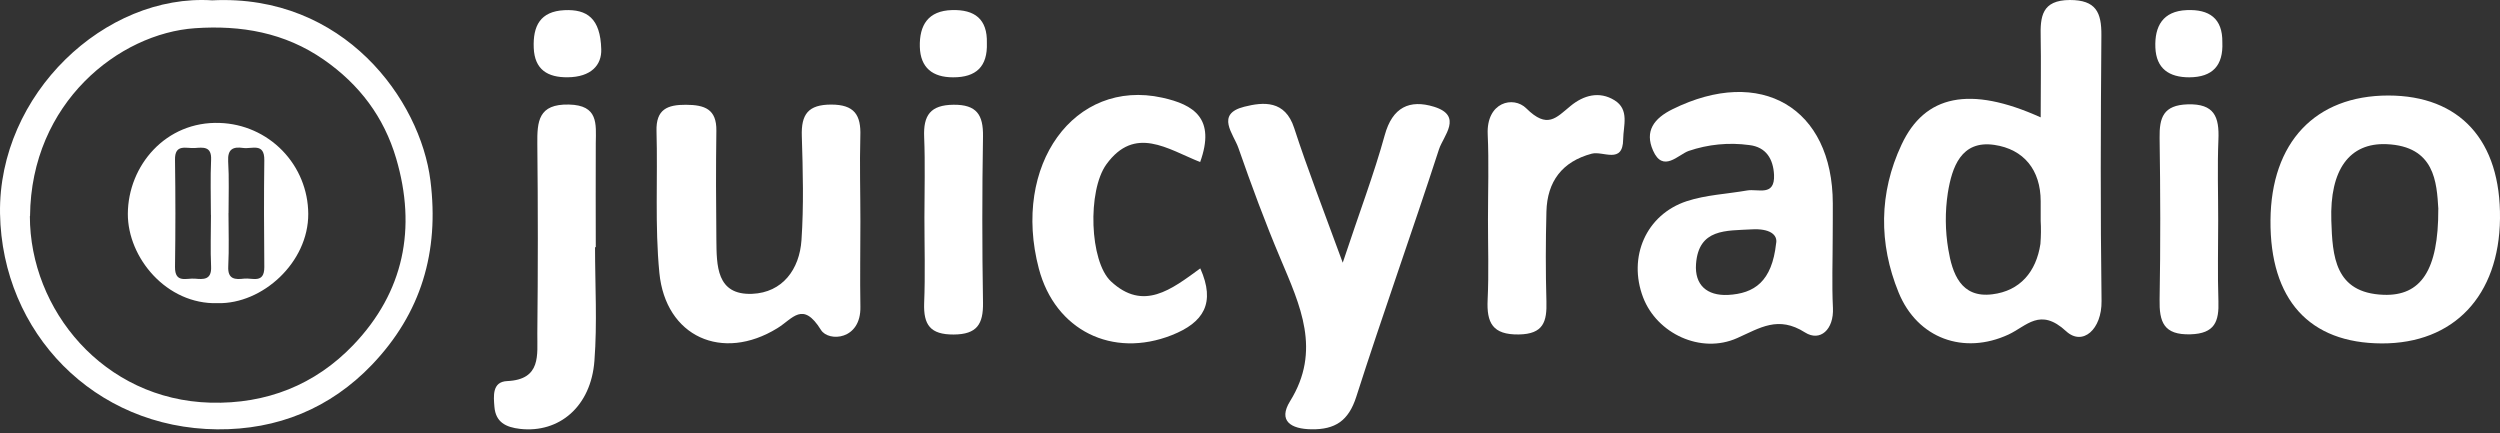 <?xml version="1.0" encoding="UTF-8"?> <svg xmlns="http://www.w3.org/2000/svg" width="583" height="101" viewBox="0 0 583 101" fill="none"><rect x="0" y="0" width="583" height="101" fill="#333333" stroke="none"/> <path d="M475.887 27.371C475.887 20.489 475.997 14.61 475.887 8.738C475.77 3.876 476.122 0.039 482.683 0C488.798 0 490.082 2.897 490.043 8.221C489.886 28.874 489.8 49.543 490.082 70.197C490.168 76.828 485.658 80.774 481.822 77.243C475.739 71.629 472.654 76.029 468.356 78.026C457.99 82.802 447.147 78.981 442.747 68.185C438.096 56.793 438.166 44.987 443.42 33.775C448.83 22.125 459.368 19.918 475.887 27.371ZM475.887 51.36C475.887 49.888 475.887 48.416 475.887 46.936C475.887 39.608 471.918 34.793 465.091 33.791C457.309 32.64 455.195 39.037 454.232 45.002C453.572 49.36 453.609 53.794 454.342 58.14C455.266 63.73 457.254 69.555 464.598 68.631C471.08 67.848 474.846 63.37 475.825 56.887C475.969 55.048 475.988 53.201 475.88 51.36H475.887Z" fill="white"></path> <path d="M529.478 51.383C529.612 33.212 539.907 22.29 556.927 22.274C573.658 22.274 583.202 32.766 582.999 50.968C582.795 68.975 572.234 80.132 555.44 80.085C538.521 80.038 529.337 69.883 529.478 51.383ZM568.624 48.776C568.241 42.56 567.841 34.089 556.528 33.619C547.916 33.267 543.273 39.53 543.665 51.454C543.931 59.635 544.401 68.333 555.855 68.748C564.514 69.061 568.663 63.096 568.609 48.776H568.624Z" fill="white"></path> <path d="M427.386 55.196C427.386 60.731 427.174 66.282 427.441 71.809C427.683 76.852 424.45 79.764 420.927 77.525C414.663 73.548 410.467 76.46 405.096 78.848C396.609 82.629 386.384 77.768 383.174 69.359C379.589 59.964 383.832 50.052 393.352 46.913C397.838 45.441 402.747 45.237 407.445 44.415C409.958 43.977 413.912 45.903 413.708 40.798C413.528 37.072 411.853 34.292 407.946 33.83C403.185 33.177 398.338 33.647 393.791 35.2C391.371 36.054 387.809 40.375 385.492 35.114C383.48 30.55 385.719 27.598 390.033 25.469C410.623 15.291 427.37 25.101 427.409 47.445C427.433 50.029 427.386 52.612 427.386 55.196ZM414.194 56.762C414.593 54.75 412.729 53.231 408.439 53.489C402.544 53.834 396.124 53.262 395.513 61.561C395.161 66.47 398.065 68.991 402.935 68.78C409.105 68.459 413.223 65.679 414.194 56.715V56.762Z" fill="white"></path> <path d="M313.127 61.264C317.041 49.442 320.424 40.579 322.921 31.513C324.714 24.983 328.73 23.143 334.422 24.897C341.249 27.011 336.583 31.701 335.573 34.817C329.31 54.116 322.475 73.18 316.282 92.533C314.481 98.147 311.357 100.19 305.83 100.112C301.023 100.049 298.001 98.147 300.843 93.559C308.202 81.721 303.191 71.207 298.611 60.332C295.018 51.845 291.823 43.178 288.794 34.496C287.666 31.247 283.368 26.596 290.164 24.889C294.634 23.762 299.684 23.323 301.798 29.845C304.906 39.412 308.601 48.886 313.127 61.264Z" fill="white"></path> <path d="M200.645 51.642C200.645 58.265 200.527 64.889 200.645 71.504C200.825 79.333 193.215 79.78 191.453 76.945C187.194 70.095 184.892 74.331 181.275 76.538C168.443 84.446 155.212 78.527 153.764 63.62C152.699 52.659 153.404 41.581 153.098 30.558C152.957 25.484 155.635 24.412 159.972 24.435C164.309 24.459 167.136 25.422 167.057 30.495C166.94 38.95 166.964 47.414 167.057 55.869C167.128 61.859 167.011 68.866 175.419 68.521C182.465 68.224 186.45 62.822 186.905 55.995C187.453 47.938 187.233 39.819 186.983 31.724C186.818 26.674 188.447 24.388 193.841 24.388C199.235 24.388 200.825 26.8 200.629 31.787C200.449 38.395 200.645 45.018 200.645 51.642Z" fill="white"></path> <path d="M279.876 37.792C272.266 34.754 264.648 29.18 258.009 38.324C253.554 44.486 254.094 60.974 259.074 65.617C266.645 72.663 273.166 67.504 279.907 62.587C283.517 70.69 280.69 75.215 273.276 78.151C259.411 83.632 246.054 77.039 242.257 62.642C235.899 38.52 250.517 18.266 271.029 22.775C278.443 24.404 283.517 27.637 279.876 37.792Z" fill="white"></path> <path d="M138.763 57.654C138.763 66.478 139.295 75.341 138.622 84.109C137.839 94.82 130.386 101.036 121.296 100.018C117.937 99.635 115.596 98.452 115.299 94.882C115.095 92.369 114.743 89.026 118.258 88.869C126.314 88.517 125.25 82.676 125.305 77.736C125.461 63.033 125.461 48.325 125.305 33.611C125.25 28.303 125.524 24.216 132.672 24.38C139.561 24.529 138.998 28.866 138.935 33.384C138.888 41.471 138.935 49.567 138.935 57.654H138.763Z" fill="white"></path> <path d="M346.996 51.164C346.996 44.548 347.23 37.925 346.933 31.325C346.596 23.777 352.93 22.282 355.936 25.273C360.853 30.143 362.873 27.481 366.263 24.701C369.285 22.22 372.934 21.186 376.488 23.37C380.043 25.555 378.555 29.344 378.524 32.476C378.469 38.395 373.826 35.13 371.18 35.842C364.275 37.69 360.806 42.348 360.626 49.348C360.446 56.347 360.43 63.315 360.626 70.291C360.767 74.988 359.945 77.916 354.175 77.995C348.052 78.089 346.659 75.262 346.917 69.899C347.215 63.667 346.988 57.412 346.996 51.164Z" fill="white"></path> <path d="M215.575 50.718C215.575 44.454 215.771 38.191 215.512 31.928C215.309 26.909 216.945 24.482 222.355 24.427C227.765 24.373 229.315 26.776 229.237 31.818C229.023 44.736 229.023 57.654 229.237 70.573C229.315 75.575 227.843 77.987 222.386 78.01C216.929 78.034 215.34 75.755 215.512 70.682C215.786 64.019 215.575 57.365 215.575 50.718Z" fill="white"></path> <path d="M517.28 51.414C517.28 57.678 517.124 63.941 517.335 70.204C517.5 74.949 516.505 77.799 510.814 77.963C504.55 78.143 503.517 75.074 503.619 69.813C503.846 57.286 503.806 44.713 503.619 32.163C503.548 27.41 504.48 24.521 510.156 24.333C516.419 24.138 517.554 27.285 517.335 32.546C517.077 38.856 517.288 45.136 517.28 51.414Z" fill="white"></path> <path d="M230.137 10.03C230.325 15.51 227.648 18.054 222.253 18.031C217.485 18.031 214.636 15.807 214.503 10.914C214.377 5.888 216.413 2.506 222.011 2.349C227.288 2.2 230.286 4.439 230.137 10.03Z" fill="white"></path> <path d="M518.251 9.865C518.486 15.236 516.012 18.007 510.531 18.031C505.834 18.031 502.828 16.011 502.632 11.079C502.436 6.146 504.346 2.584 509.96 2.357C515.166 2.138 518.329 4.259 518.251 9.865Z" fill="white"></path> <path d="M140.211 11.47C140.344 15.158 137.862 17.968 132.382 18.023C127.732 18.07 124.67 16.254 124.467 11.165C124.263 6.076 125.954 2.647 131.63 2.373C136.884 2.122 140.016 4.259 140.211 11.47Z" fill="white"></path> <path d="M49.486 0.079C80.231 -1.44 98.027 23.323 100.376 42.113C102.466 58.751 98.207 73.054 86.745 85.056C77.006 95.234 64.698 100.245 50.653 100.12C21.935 99.869 0.491 77.54 0.006 49.817C-0.433 21.906 24.558 -1.534 49.486 0.079ZM6.966 50.397C6.966 72.209 24.119 93.23 49.087 93.903C62.114 94.248 73.475 89.77 82.4 80.445C94.214 68.091 97.181 53.223 92.382 36.938C89.548 27.332 83.856 19.714 75.502 13.913C66.358 7.563 56.196 5.849 45.501 6.577C27.799 7.783 7.232 23.926 7.005 50.397H6.966Z" fill="white"></path> <path d="M50.747 70.698C38.847 71.058 29.765 60.089 29.812 49.849C29.867 38.606 38.682 28.209 51.256 28.671C56.767 28.849 61.995 31.155 65.841 35.105C69.688 39.056 71.855 44.343 71.886 49.856C71.941 61.193 61.207 70.948 50.747 70.698ZM49.181 50.115C49.181 45.832 49.033 41.503 49.228 37.259C49.377 34.065 47.365 34.378 45.416 34.519C43.466 34.66 40.718 33.431 40.812 37.298C40.932 45.613 40.932 53.928 40.812 62.242C40.765 66.157 43.529 64.81 45.455 64.983C47.381 65.155 49.369 65.343 49.228 62.195C49.04 58.179 49.197 54.147 49.197 50.115H49.181ZM53.284 49.661C53.284 53.818 53.441 57.983 53.229 62.133C53.072 65.202 54.881 65.217 56.94 64.975C58.843 64.763 61.638 66.212 61.638 62.305C61.559 53.99 61.528 45.676 61.638 37.361C61.692 33.173 58.702 34.801 56.705 34.504C54.356 34.159 53.057 34.77 53.206 37.58C53.456 41.597 53.292 45.637 53.299 49.669L53.284 49.661Z" fill="white"></path> </svg> 